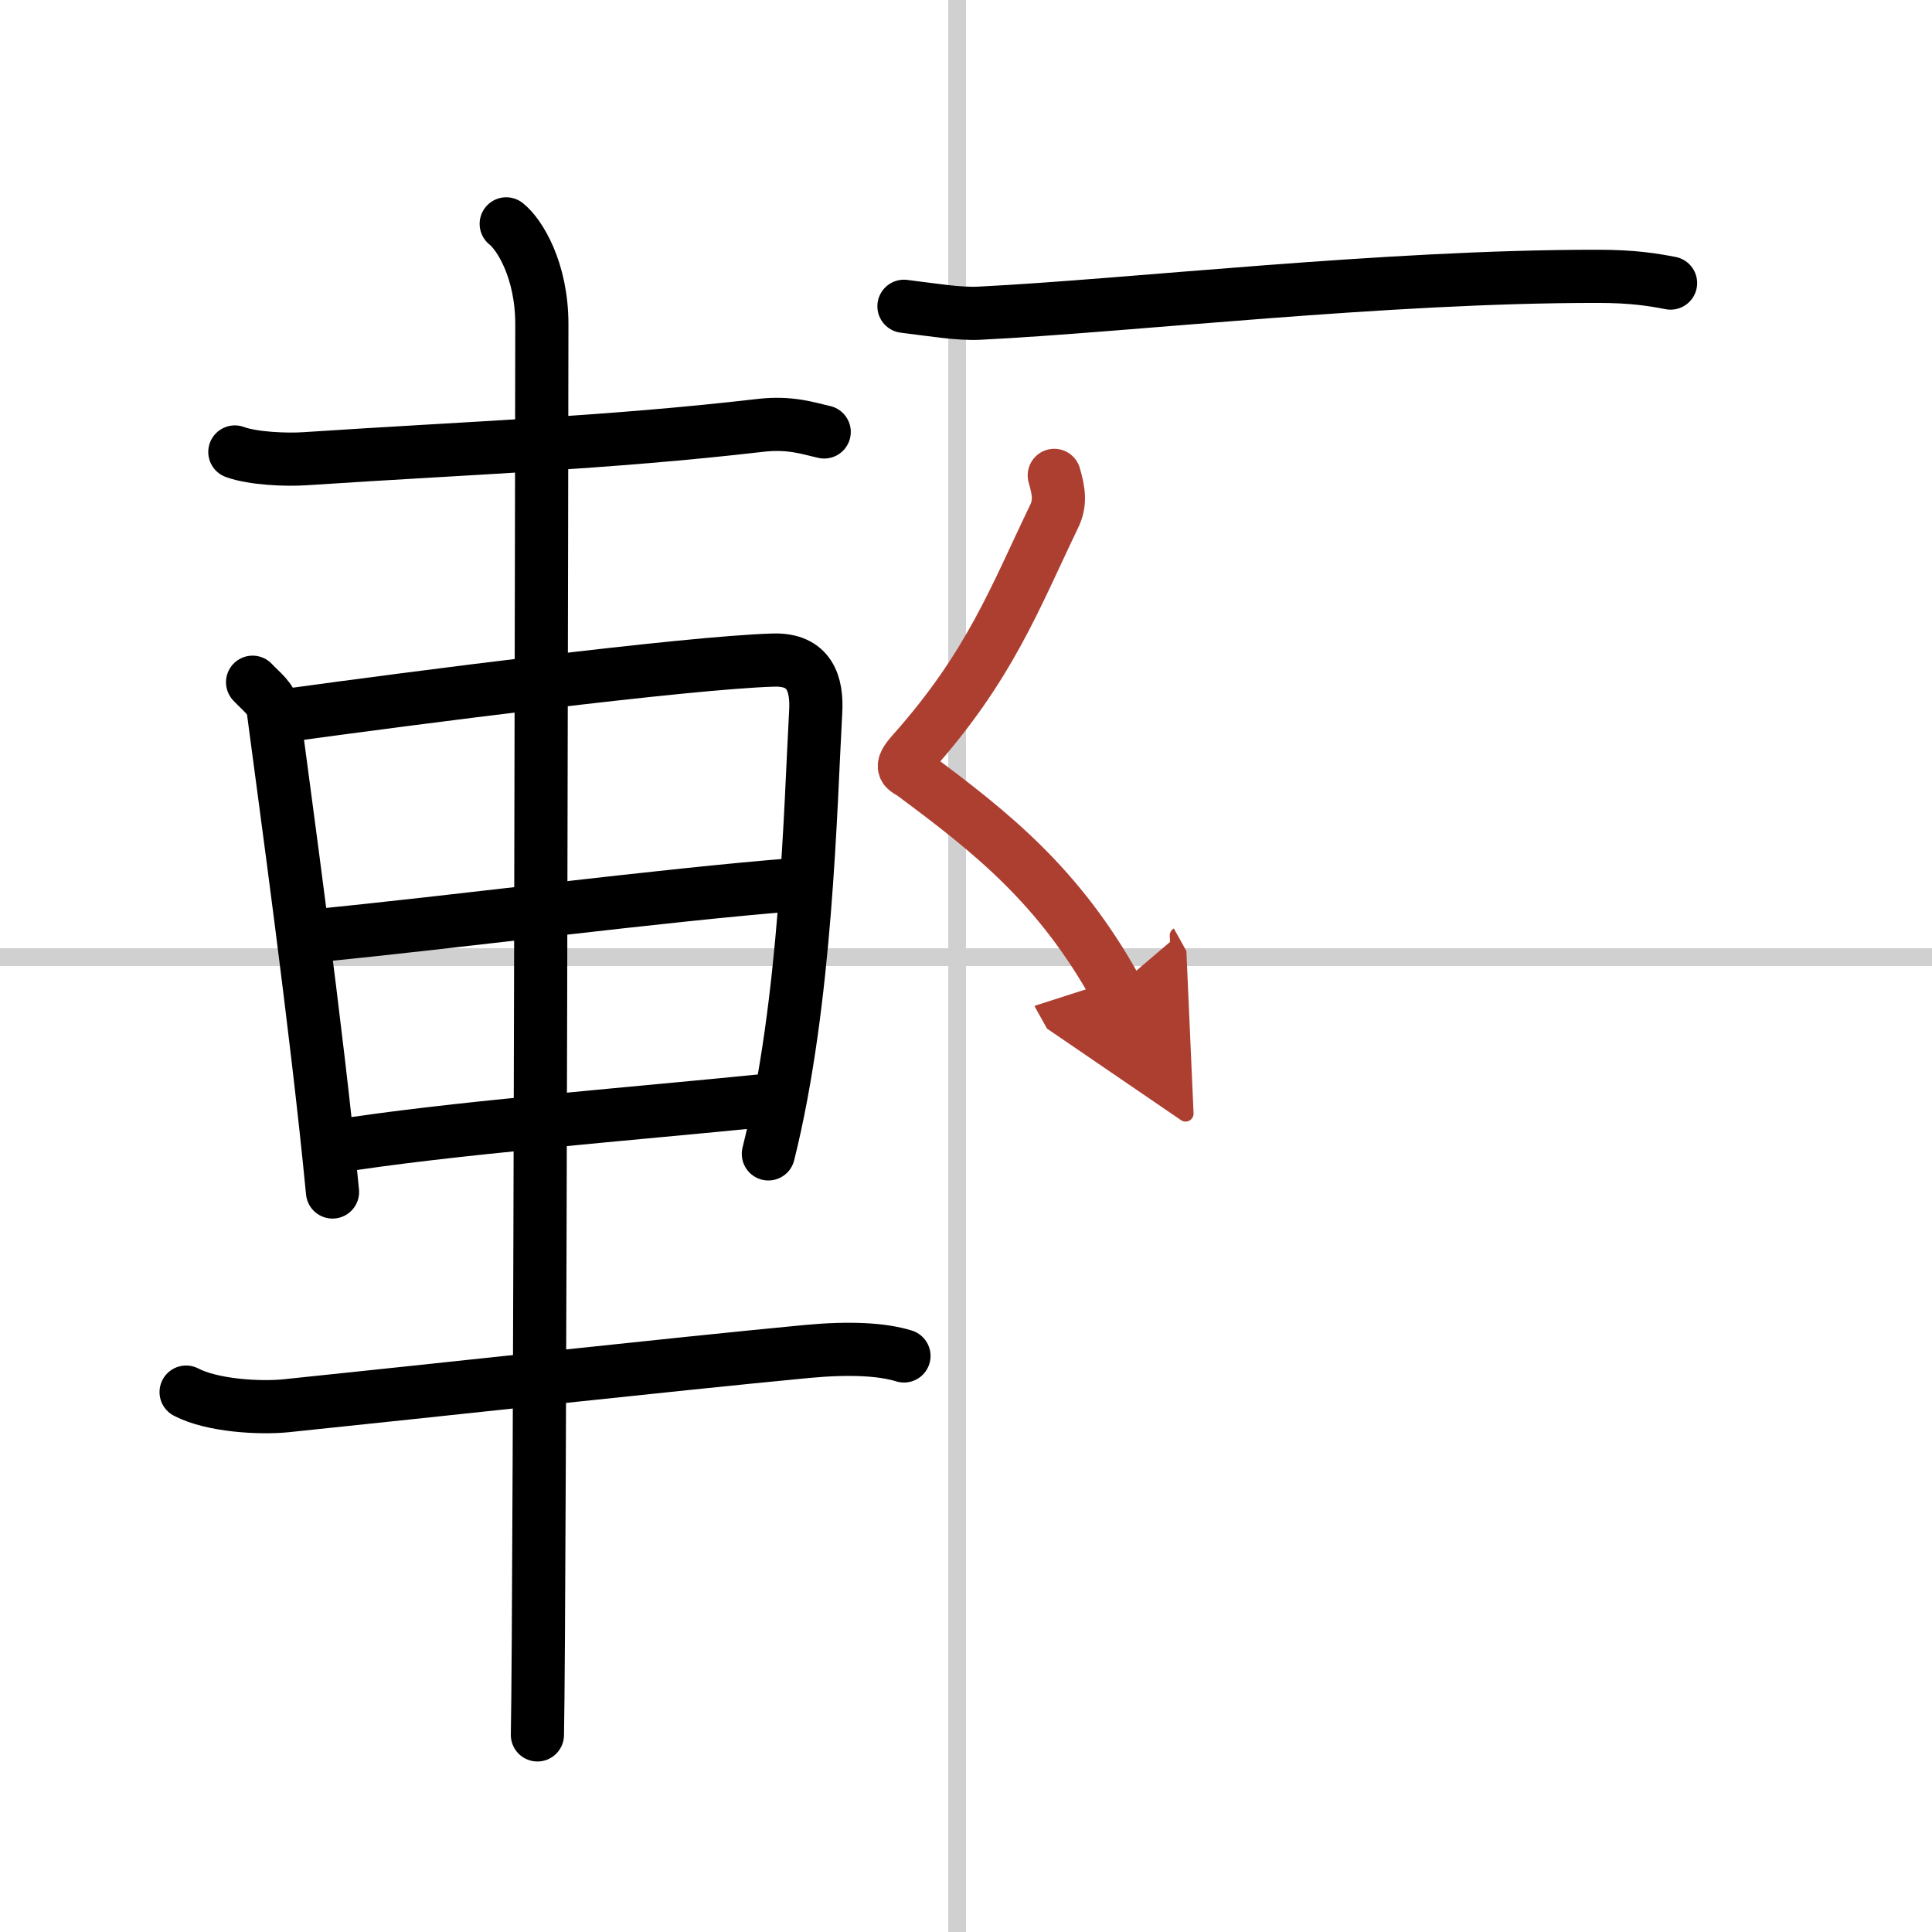 <svg width="400" height="400" viewBox="0 0 109 109" xmlns="http://www.w3.org/2000/svg"><defs><marker id="a" markerWidth="4" orient="auto" refX="1" refY="5" viewBox="0 0 10 10"><polyline points="0 0 10 5 0 10 1 5" fill="#ad3f31" stroke="#ad3f31"/></marker></defs><g fill="none" stroke="#000" stroke-linecap="round" stroke-linejoin="round" stroke-width="3"><rect width="100%" height="100%" fill="#fff" stroke="#fff"/><line x1="54" x2="54" y2="109" stroke="#d0d0d0" stroke-width="1"/><line x2="109" y1="54" y2="54" stroke="#d0d0d0" stroke-width="1"/><path d="M13.25,25.5c1.03,0.38,2.93,0.45,3.96,0.38C26.75,25.25,34.25,25,42.89,24c1.71-0.2,2.75,0.18,3.61,0.37"/><path d="m14.25 38.49c0.48 0.52 1.08 0.92 1.17 1.6 0.65 4.98 2.43 17.74 3.34 27.16"/><path d="m16.09 40.37c7.26-1 22.6-2.98 27.55-3.13 2.05-0.06 2.47 1.36 2.38 2.92-0.3 5.36-0.52 16.35-2.67 24.94"/><path d="m17.8 52.79c7.45-0.72 19.7-2.31 27.03-2.88"/><path d="m18.8 64.7c6.36-1.03 16.7-1.84 24.55-2.63"/><path d="M10.5,78.54c1.47,0.77,4.15,0.92,5.64,0.77C24,78.5,37.65,77,45.5,76.25c2.44-0.23,4.27-0.13,5.5,0.25"/><path d="m28.56 12.63c0.76 0.6 2.01 2.62 2.01 5.66 0 1.2-0.1 72.13-0.25 79.59"/><path d="m51 17.28c1.56 0.19 3.09 0.45 4.25 0.39 8.5-0.42 22.84-2.09 34.91-2.08 1.95 0 3.11 0.19 4.09 0.38"/><path d="M59.48,26.82c0.27,0.93,0.36,1.57-0.02,2.34c-2.21,4.59-3.61,8.4-7.96,13.29c-0.84,0.94-0.4,0.93,0,1.22C56,47,59.75,50,62.95,55.75" marker-end="url(#a)" stroke="#ad3f31"/></g></svg>
